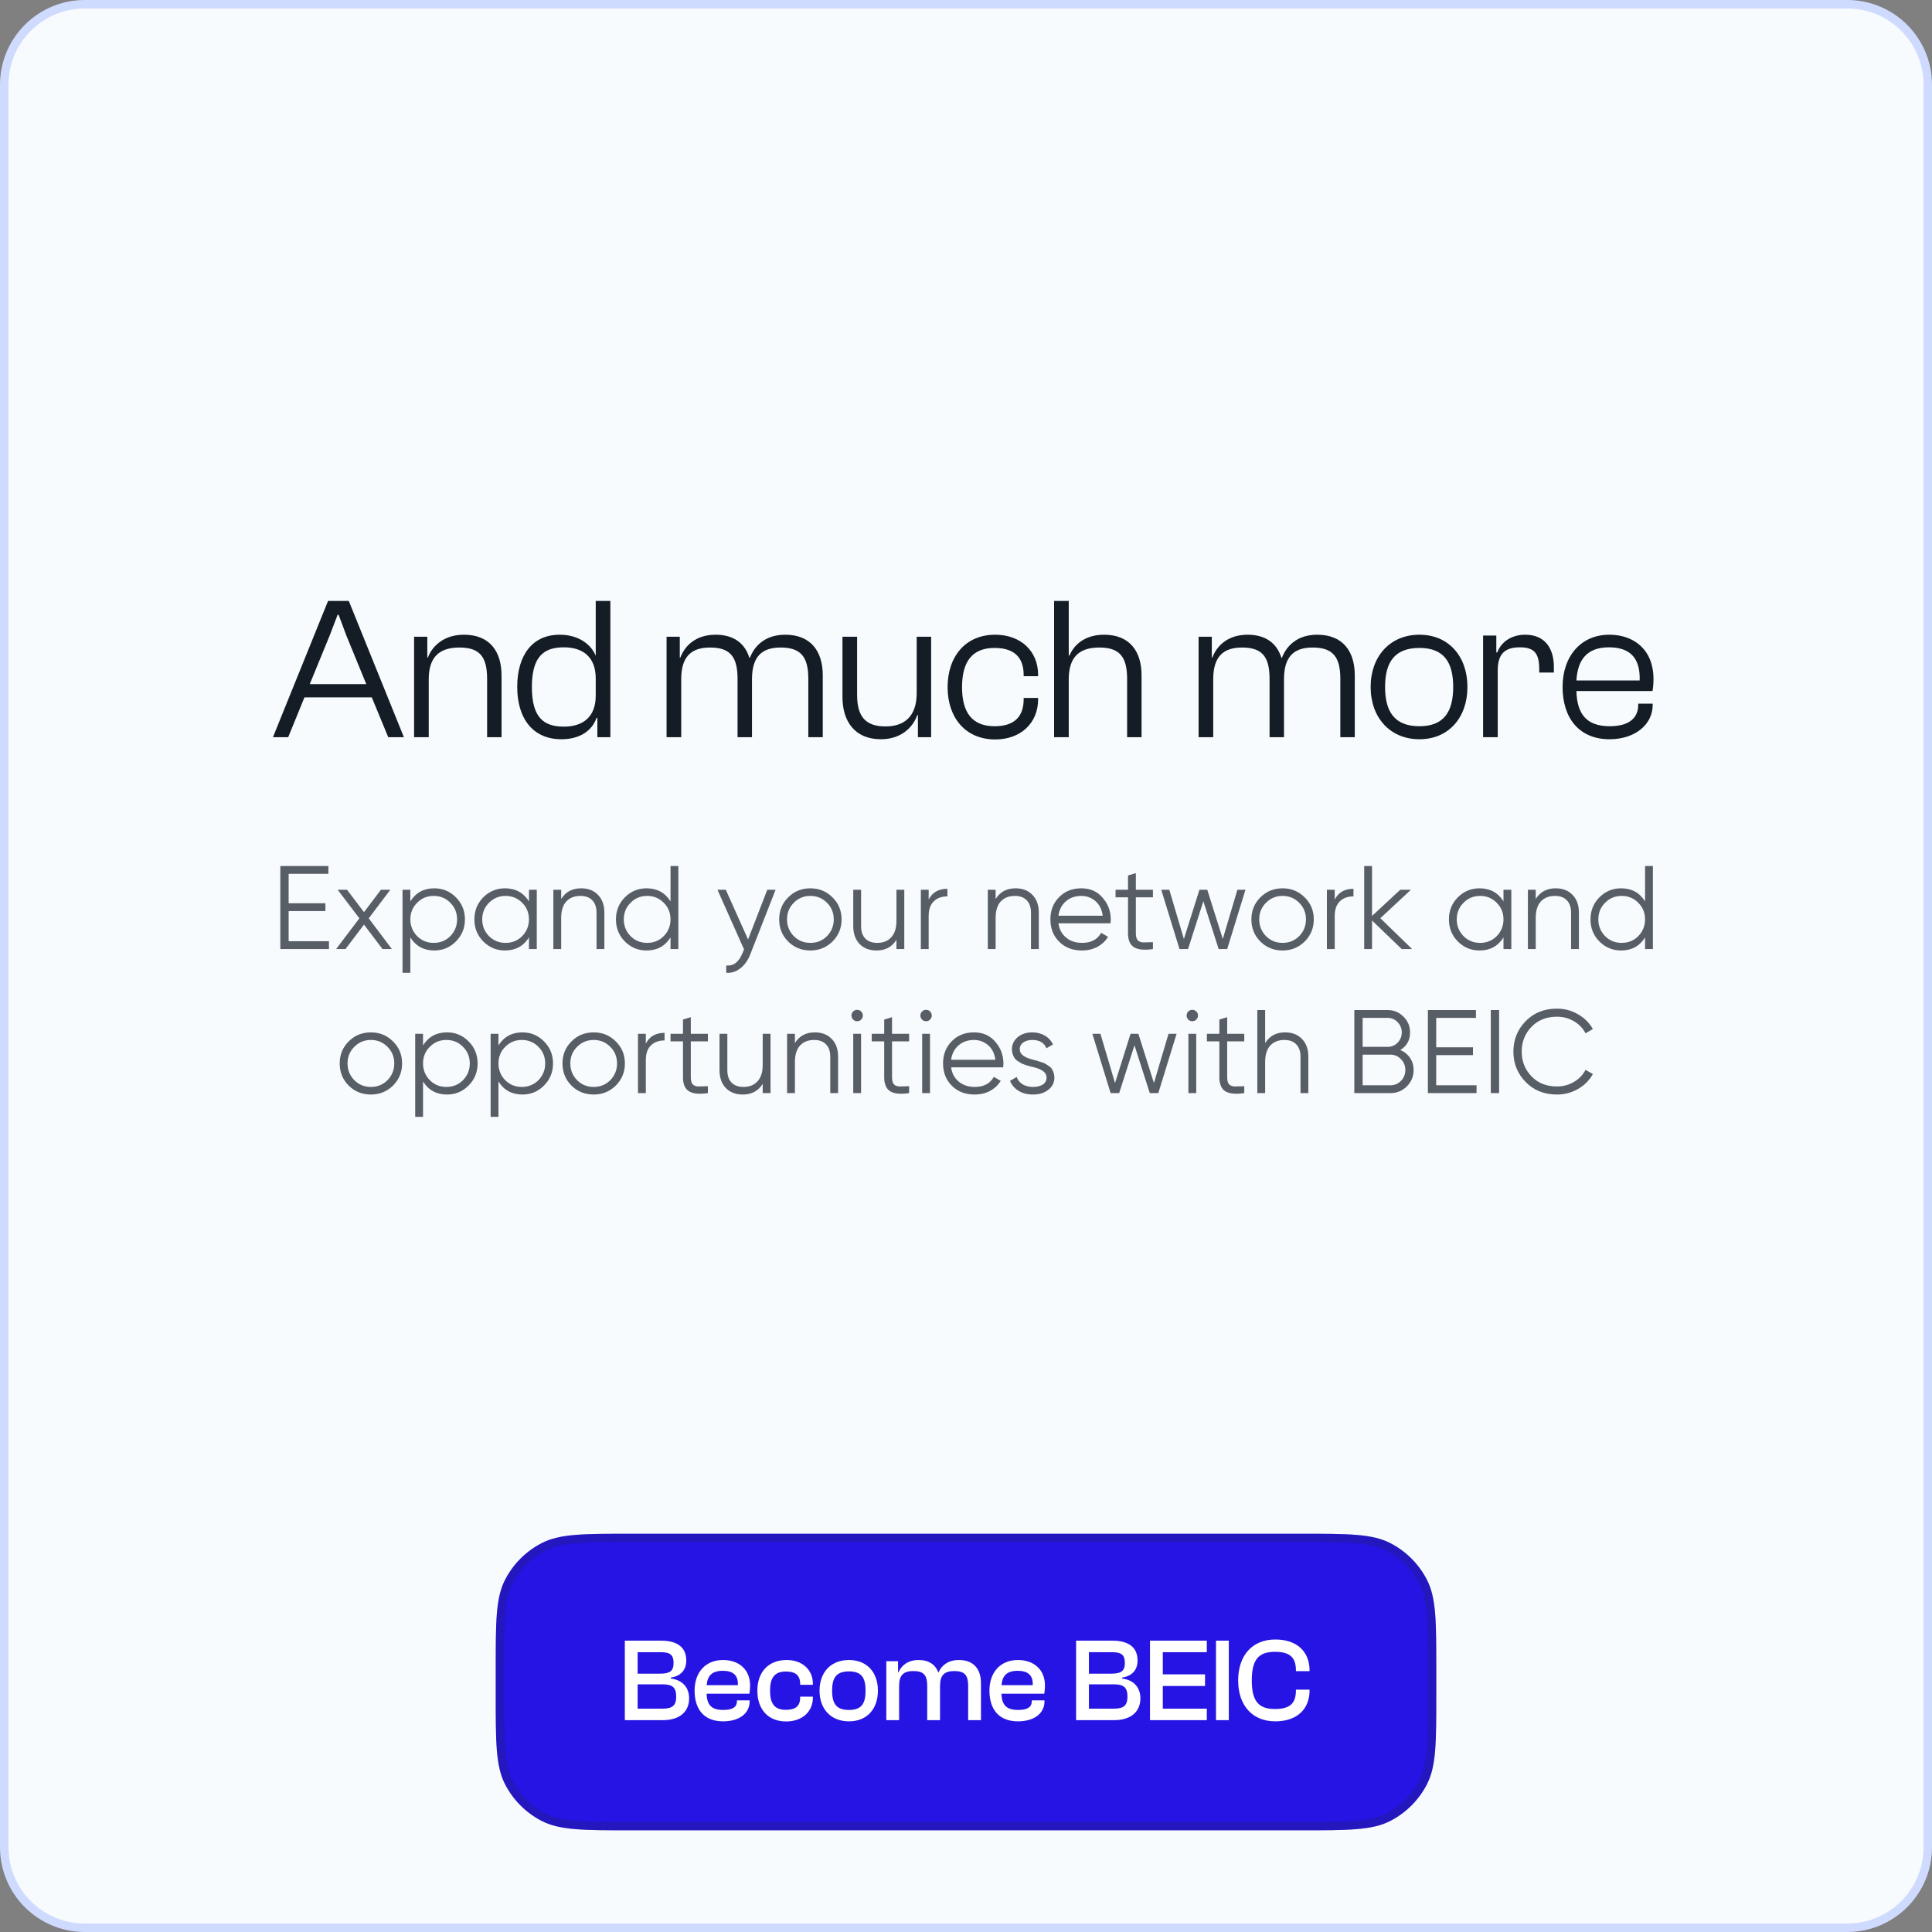 <?xml version="1.0" encoding="UTF-8"?> <svg xmlns="http://www.w3.org/2000/svg" width="228" height="228" viewBox="0 0 228 228" fill="none"><rect x="0" y="0" width="228" height="228" fill="#808080" stroke="none"/><path d="M10 0.5H218C223.247 0.5 227.5 4.753 227.5 10V218C227.5 223.247 223.247 227.5 218 227.5H10C4.753 227.5 0.5 223.247 0.5 218V10C0.5 4.753 4.753 0.5 10 0.5Z" fill="#F8FBFE"></path><path d="M10 0.5H218C223.247 0.5 227.5 4.753 227.5 10V218C227.5 223.247 223.247 227.5 218 227.5H10C4.753 227.5 0.5 223.247 0.5 218V10C0.5 4.753 4.753 0.5 10 0.5Z" stroke="#CFDAFF"></path><path d="M34.01 87H32.21L38.714 70.92H41.162L47.666 87H45.818L43.874 82.296H35.93L34.01 87ZM38.906 75L36.554 80.736H43.226L40.874 75L39.962 72.552H39.842L38.906 75ZM50.596 87H48.868V75.144H50.428V77.592H50.5C50.956 76.344 52.3 74.904 54.748 74.904C57.796 74.904 59.188 76.872 59.188 79.728V87H57.484V80.112C57.484 77.544 56.644 76.416 54.22 76.416C51.868 76.416 50.596 77.52 50.596 80.16V87ZM66.247 87.24C62.911 87.24 61.039 84.816 61.039 81.072C61.039 77.328 62.815 74.904 66.055 74.904C68.335 74.904 69.799 76.104 70.303 77.4V70.92H72.031V87H70.495V84.72H70.399C69.871 86.208 68.479 87.24 66.247 87.24ZM62.767 81.072C62.767 84.696 64.183 85.752 66.535 85.752C68.887 85.752 70.303 84.528 70.303 82.104V80.064C70.303 77.616 68.887 76.392 66.535 76.392C64.207 76.392 62.767 77.448 62.767 81.072ZM80.392 87H78.664V75.144H80.224V77.592H80.296C80.752 76.344 82 74.904 84.448 74.904C86.608 74.904 87.904 75.936 88.432 77.616H88.504C88.984 76.344 90.208 74.904 92.656 74.904C95.704 74.904 97.096 76.872 97.096 79.704V87H95.392V80.112C95.392 77.544 94.528 76.416 92.128 76.416C89.872 76.416 88.744 77.52 88.744 80.16V87H87.04V80.112C87.04 77.544 86.2 76.416 83.8 76.416C81.544 76.416 80.392 77.52 80.392 80.16V87ZM103.958 87.24C100.862 87.24 99.422 85.104 99.422 82.272V75.144H101.15V82.032C101.15 84.6 102.182 85.728 104.51 85.728C106.694 85.728 108.182 84.576 108.182 81.792V75.144H109.886V87H108.326V84.384H108.254C107.774 85.752 106.43 87.24 103.958 87.24ZM117.445 87.264C113.941 87.264 111.829 84.696 111.829 81.096C111.829 77.472 113.941 74.904 117.445 74.904C120.469 74.904 122.509 76.848 122.509 79.632V79.8H120.805V79.656C120.805 77.592 119.701 76.464 117.373 76.464C114.661 76.464 113.533 78.168 113.533 81.096C113.533 84 114.661 85.704 117.373 85.704C119.701 85.704 120.805 84.576 120.805 82.512V82.368H122.509V82.536C122.509 85.32 120.469 87.264 117.445 87.264ZM126.125 87H124.397V70.92H126.125V77.352H126.221C126.677 76.224 127.901 74.904 130.301 74.904C133.397 74.904 134.717 76.968 134.717 79.68V87H133.013V80.112C133.013 77.544 132.149 76.416 129.749 76.416C127.373 76.416 126.125 77.52 126.125 80.184V87ZM143.176 87H141.448V75.144H143.008V77.592H143.08C143.536 76.344 144.784 74.904 147.232 74.904C149.392 74.904 150.688 75.936 151.216 77.616H151.288C151.768 76.344 152.992 74.904 155.44 74.904C158.488 74.904 159.88 76.872 159.88 79.704V87H158.176V80.112C158.176 77.544 157.312 76.416 154.912 76.416C152.656 76.416 151.528 77.52 151.528 80.16V87H149.824V80.112C149.824 77.544 148.984 76.416 146.584 76.416C144.328 76.416 143.176 77.52 143.176 80.16V87ZM167.512 87.24C164.032 87.24 161.752 84.672 161.752 81.072C161.752 77.472 164.032 74.904 167.512 74.904C170.968 74.904 173.176 77.472 173.176 81.072C173.176 84.672 170.968 87.24 167.512 87.24ZM167.512 85.704C170.368 85.704 171.496 84.024 171.496 81.072C171.496 78.12 170.368 76.464 167.512 76.464C164.608 76.464 163.456 78.12 163.456 81.072C163.456 84.024 164.608 85.704 167.512 85.704ZM176.751 87H175.023V75H176.583V76.992H176.703C177.087 75.888 178.239 74.904 179.991 74.904C182.439 74.904 183.375 76.656 183.375 78.696V79.368H181.647V78.96C181.647 77.112 181.071 76.392 179.367 76.392C177.519 76.392 176.751 77.232 176.751 79.152V87ZM189.948 87.24C186.3 87.24 184.404 84.672 184.404 81.072C184.404 77.472 186.54 74.904 189.924 74.904C192.78 74.904 195.132 76.632 195.132 80.136C195.132 80.688 195.084 81.216 195.012 81.552H186.036C186.108 84.168 187.14 85.704 189.972 85.704C192.372 85.704 193.332 84.624 193.332 83.184V83.04H195.036V83.208C195.036 85.488 192.972 87.24 189.948 87.24ZM189.876 76.392C187.236 76.392 186.18 77.904 186.036 80.304H193.5C193.596 77.496 192.204 76.392 189.876 76.392Z" fill="#141C25"></path><path opacity="0.7" d="M34.062 107.52V111.076H38.822V112H33.082V102.2H38.752V103.124H34.062V106.596H38.402V107.52H34.062ZM43.516 108.374L46.246 112H45.14L42.956 109.116L40.772 112H39.666L42.41 108.374L39.848 105H40.954L42.956 107.646L44.958 105H46.064L43.516 108.374ZM51.255 104.832C52.253 104.832 53.102 105.187 53.803 105.896C54.512 106.605 54.867 107.473 54.867 108.5C54.867 109.527 54.512 110.395 53.803 111.104C53.102 111.813 52.253 112.168 51.255 112.168C50.013 112.168 49.071 111.655 48.426 110.628V114.8H47.502V105H48.426V106.372C49.071 105.345 50.013 104.832 51.255 104.832ZM49.224 110.474C49.757 111.006 50.41 111.272 51.184 111.272C51.959 111.272 52.612 111.006 53.145 110.474C53.676 109.923 53.943 109.265 53.943 108.5C53.943 107.725 53.676 107.072 53.145 106.54C52.612 105.999 51.959 105.728 51.184 105.728C50.41 105.728 49.757 105.999 49.224 106.54C48.693 107.072 48.426 107.725 48.426 108.5C48.426 109.265 48.693 109.923 49.224 110.474ZM62.423 106.372V105H63.347V112H62.423V110.628C61.779 111.655 60.836 112.168 59.595 112.168C58.596 112.168 57.742 111.813 57.033 111.104C56.333 110.395 55.983 109.527 55.983 108.5C55.983 107.473 56.333 106.605 57.033 105.896C57.742 105.187 58.596 104.832 59.595 104.832C60.836 104.832 61.779 105.345 62.423 106.372ZM57.705 110.474C58.237 111.006 58.89 111.272 59.665 111.272C60.44 111.272 61.093 111.006 61.625 110.474C62.157 109.923 62.423 109.265 62.423 108.5C62.423 107.725 62.157 107.072 61.625 106.54C61.093 105.999 60.44 105.728 59.665 105.728C58.89 105.728 58.237 105.999 57.705 106.54C57.173 107.072 56.907 107.725 56.907 108.5C56.907 109.265 57.173 109.923 57.705 110.474ZM68.579 104.832C69.419 104.832 70.087 105.093 70.581 105.616C71.076 106.129 71.323 106.825 71.323 107.702V112H70.399V107.702C70.399 107.077 70.231 106.591 69.895 106.246C69.569 105.901 69.102 105.728 68.495 105.728C67.795 105.728 67.24 105.947 66.829 106.386C66.428 106.825 66.227 107.473 66.227 108.332V112H65.303V105H66.227V106.092C66.75 105.252 67.534 104.832 68.579 104.832ZM79.13 106.372V102.2H80.054V112H79.13V110.628C78.486 111.655 77.543 112.168 76.302 112.168C75.303 112.168 74.449 111.813 73.74 111.104C73.04 110.395 72.69 109.527 72.69 108.5C72.69 107.473 73.04 106.605 73.74 105.896C74.449 105.187 75.303 104.832 76.302 104.832C77.543 104.832 78.486 105.345 79.13 106.372ZM74.412 110.474C74.944 111.006 75.597 111.272 76.372 111.272C77.147 111.272 77.8 111.006 78.332 110.474C78.864 109.923 79.13 109.265 79.13 108.5C79.13 107.725 78.864 107.072 78.332 106.54C77.8 105.999 77.147 105.728 76.372 105.728C75.597 105.728 74.944 105.999 74.412 106.54C73.88 107.072 73.614 107.725 73.614 108.5C73.614 109.265 73.88 109.923 74.412 110.474ZM88.282 110.866L90.55 105H91.53L88.534 112.644C88.254 113.353 87.862 113.899 87.358 114.282C86.864 114.674 86.313 114.847 85.706 114.8V113.932C86.546 114.035 87.186 113.549 87.624 112.476L87.806 112.042L84.67 105H85.65L88.282 110.866ZM98.24 111.118C97.521 111.818 96.653 112.168 95.636 112.168C94.6 112.168 93.727 111.818 93.018 111.118C92.308 110.409 91.954 109.536 91.954 108.5C91.954 107.464 92.308 106.596 93.018 105.896C93.727 105.187 94.6 104.832 95.636 104.832C96.662 104.832 97.53 105.187 98.24 105.896C98.958 106.596 99.318 107.464 99.318 108.5C99.318 109.527 98.958 110.399 98.24 111.118ZM93.676 110.474C94.208 111.006 94.861 111.272 95.636 111.272C96.41 111.272 97.064 111.006 97.596 110.474C98.128 109.923 98.394 109.265 98.394 108.5C98.394 107.725 98.128 107.072 97.596 106.54C97.064 105.999 96.41 105.728 95.636 105.728C94.861 105.728 94.208 105.999 93.676 106.54C93.144 107.072 92.878 107.725 92.878 108.5C92.878 109.265 93.144 109.923 93.676 110.474ZM105.792 108.668V105H106.716V112H105.792V110.908C105.269 111.748 104.485 112.168 103.44 112.168C102.6 112.168 101.932 111.911 101.438 111.398C100.943 110.875 100.696 110.175 100.696 109.298V105H101.62V109.298C101.62 109.923 101.783 110.409 102.11 110.754C102.446 111.099 102.917 111.272 103.524 111.272C104.224 111.272 104.774 111.053 105.176 110.614C105.586 110.175 105.792 109.527 105.792 108.668ZM109.594 105V106.162C110.024 105.313 110.761 104.888 111.806 104.888V105.784C111.134 105.784 110.598 105.98 110.196 106.372C109.795 106.755 109.594 107.333 109.594 108.108V112H108.67V105H109.594ZM119.849 104.832C120.689 104.832 121.356 105.093 121.851 105.616C122.345 106.129 122.593 106.825 122.593 107.702V112H121.669V107.702C121.669 107.077 121.501 106.591 121.165 106.246C120.838 105.901 120.371 105.728 119.765 105.728C119.065 105.728 118.509 105.947 118.099 106.386C117.697 106.825 117.497 107.473 117.497 108.332V112H116.573V105H117.497V106.092C118.019 105.252 118.803 104.832 119.849 104.832ZM127.613 104.832C128.659 104.832 129.494 105.201 130.119 105.938C130.763 106.666 131.085 107.529 131.085 108.528C131.085 108.575 131.076 108.719 131.057 108.962H124.911C125.005 109.662 125.303 110.222 125.807 110.642C126.311 111.062 126.941 111.272 127.697 111.272C128.761 111.272 129.513 110.875 129.951 110.082L130.763 110.558C130.455 111.062 130.031 111.459 129.489 111.748C128.957 112.028 128.355 112.168 127.683 112.168C126.582 112.168 125.686 111.823 124.995 111.132C124.305 110.441 123.959 109.564 123.959 108.5C123.959 107.445 124.3 106.573 124.981 105.882C125.663 105.182 126.54 104.832 127.613 104.832ZM127.613 105.728C126.885 105.728 126.274 105.943 125.779 106.372C125.294 106.801 125.005 107.366 124.911 108.066H130.133C130.031 107.319 129.746 106.745 129.279 106.344C128.794 105.933 128.239 105.728 127.613 105.728ZM136.06 105V105.896H134.044V110.138C134.044 110.521 134.119 110.796 134.268 110.964C134.417 111.123 134.641 111.207 134.94 111.216C135.239 111.216 135.612 111.207 136.06 111.188V112C135.061 112.149 134.319 112.079 133.834 111.79C133.358 111.491 133.12 110.941 133.12 110.138V105.896H131.65V105H133.12V103.32L134.044 103.04V105H136.06ZM144.306 110.81L146.028 105H146.98L144.824 112H143.816L142.01 106.358L140.204 112H139.196L137.04 105H137.992L139.714 110.81L141.548 105H142.472L144.306 110.81ZM153.966 111.118C153.247 111.818 152.379 112.168 151.362 112.168C150.326 112.168 149.453 111.818 148.744 111.118C148.035 110.409 147.68 109.536 147.68 108.5C147.68 107.464 148.035 106.596 148.744 105.896C149.453 105.187 150.326 104.832 151.362 104.832C152.389 104.832 153.257 105.187 153.966 105.896C154.685 106.596 155.044 107.464 155.044 108.5C155.044 109.527 154.685 110.399 153.966 111.118ZM149.402 110.474C149.934 111.006 150.587 111.272 151.362 111.272C152.137 111.272 152.79 111.006 153.322 110.474C153.854 109.923 154.12 109.265 154.12 108.5C154.12 107.725 153.854 107.072 153.322 106.54C152.79 105.999 152.137 105.728 151.362 105.728C150.587 105.728 149.934 105.999 149.402 106.54C148.87 107.072 148.604 107.725 148.604 108.5C148.604 109.265 148.87 109.923 149.402 110.474ZM157.514 105V106.162C157.944 105.313 158.681 104.888 159.726 104.888V105.784C159.054 105.784 158.518 105.98 158.116 106.372C157.715 106.755 157.514 107.333 157.514 108.108V112H156.59V105H157.514ZM162.897 108.36L166.649 112H165.417L161.917 108.626V112H160.993V102.2H161.917V108.094L165.249 105H166.509L162.897 108.36ZM177.431 106.372V105H178.355V112H177.431V110.628C176.787 111.655 175.844 112.168 174.603 112.168C173.604 112.168 172.75 111.813 172.041 111.104C171.341 110.395 170.991 109.527 170.991 108.5C170.991 107.473 171.341 106.605 172.041 105.896C172.75 105.187 173.604 104.832 174.603 104.832C175.844 104.832 176.787 105.345 177.431 106.372ZM172.713 110.474C173.245 111.006 173.898 111.272 174.673 111.272C175.447 111.272 176.101 111.006 176.633 110.474C177.165 109.923 177.431 109.265 177.431 108.5C177.431 107.725 177.165 107.072 176.633 106.54C176.101 105.999 175.447 105.728 174.673 105.728C173.898 105.728 173.245 105.999 172.713 106.54C172.181 107.072 171.915 107.725 171.915 108.5C171.915 109.265 172.181 109.923 172.713 110.474ZM183.587 104.832C184.427 104.832 185.094 105.093 185.589 105.616C186.084 106.129 186.331 106.825 186.331 107.702V112H185.407V107.702C185.407 107.077 185.239 106.591 184.903 106.246C184.576 105.901 184.11 105.728 183.503 105.728C182.803 105.728 182.248 105.947 181.837 106.386C181.436 106.825 181.235 107.473 181.235 108.332V112H180.311V105H181.235V106.092C181.758 105.252 182.542 104.832 183.587 104.832ZM194.138 106.372V102.2H195.062V112H194.138V110.628C193.494 111.655 192.551 112.168 191.31 112.168C190.311 112.168 189.457 111.813 188.748 111.104C188.048 110.395 187.698 109.527 187.698 108.5C187.698 107.473 188.048 106.605 188.748 105.896C189.457 105.187 190.311 104.832 191.31 104.832C192.551 104.832 193.494 105.345 194.138 106.372ZM189.42 110.474C189.952 111.006 190.605 111.272 191.38 111.272C192.154 111.272 192.808 111.006 193.34 110.474C193.872 109.923 194.138 109.265 194.138 108.5C194.138 107.725 193.872 107.072 193.34 106.54C192.808 105.999 192.154 105.728 191.38 105.728C190.605 105.728 189.952 105.999 189.42 106.54C188.888 107.072 188.622 107.725 188.622 108.5C188.622 109.265 188.888 109.923 189.42 110.474ZM46.375 128.118C45.657 128.818 44.789 129.168 43.771 129.168C42.735 129.168 41.863 128.818 41.153 128.118C40.444 127.409 40.089 126.536 40.089 125.5C40.089 124.464 40.444 123.596 41.153 122.896C41.863 122.187 42.735 121.832 43.771 121.832C44.798 121.832 45.666 122.187 46.375 122.896C47.094 123.596 47.453 124.464 47.453 125.5C47.453 126.527 47.094 127.399 46.375 128.118ZM41.811 127.474C42.343 128.006 42.997 128.272 43.771 128.272C44.546 128.272 45.199 128.006 45.731 127.474C46.263 126.923 46.529 126.265 46.529 125.5C46.529 124.725 46.263 124.072 45.731 123.54C45.199 122.999 44.546 122.728 43.771 122.728C42.997 122.728 42.343 122.999 41.811 123.54C41.279 124.072 41.013 124.725 41.013 125.5C41.013 126.265 41.279 126.923 41.811 127.474ZM52.752 121.832C53.75 121.832 54.599 122.187 55.3 122.896C56.009 123.605 56.364 124.473 56.364 125.5C56.364 126.527 56.009 127.395 55.3 128.104C54.599 128.813 53.75 129.168 52.752 129.168C51.51 129.168 50.568 128.655 49.923 127.628V131.8H48.999V122H49.923V123.372C50.568 122.345 51.51 121.832 52.752 121.832ZM50.721 127.474C51.254 128.006 51.907 128.272 52.681 128.272C53.456 128.272 54.109 128.006 54.642 127.474C55.173 126.923 55.44 126.265 55.44 125.5C55.44 124.725 55.173 124.072 54.642 123.54C54.109 122.999 53.456 122.728 52.681 122.728C51.907 122.728 51.254 122.999 50.721 123.54C50.19 124.072 49.923 124.725 49.923 125.5C49.923 126.265 50.19 126.923 50.721 127.474ZM61.652 121.832C62.651 121.832 63.5 122.187 64.2 122.896C64.909 123.605 65.264 124.473 65.264 125.5C65.264 126.527 64.909 127.395 64.2 128.104C63.5 128.813 62.651 129.168 61.652 129.168C60.411 129.168 59.468 128.655 58.824 127.628V131.8H57.9V122H58.824V123.372C59.468 122.345 60.411 121.832 61.652 121.832ZM59.622 127.474C60.154 128.006 60.807 128.272 61.582 128.272C62.357 128.272 63.01 128.006 63.542 127.474C64.074 126.923 64.34 126.265 64.34 125.5C64.34 124.725 64.074 124.072 63.542 123.54C63.01 122.999 62.357 122.728 61.582 122.728C60.807 122.728 60.154 122.999 59.622 123.54C59.09 124.072 58.824 124.725 58.824 125.5C58.824 126.265 59.09 126.923 59.622 127.474ZM72.666 128.118C71.948 128.818 71.08 129.168 70.062 129.168C69.026 129.168 68.154 128.818 67.444 128.118C66.735 127.409 66.38 126.536 66.38 125.5C66.38 124.464 66.735 123.596 67.444 122.896C68.154 122.187 69.026 121.832 70.062 121.832C71.089 121.832 71.957 122.187 72.666 122.896C73.385 123.596 73.744 124.464 73.744 125.5C73.744 126.527 73.385 127.399 72.666 128.118ZM68.102 127.474C68.634 128.006 69.288 128.272 70.062 128.272C70.837 128.272 71.49 128.006 72.022 127.474C72.554 126.923 72.82 126.265 72.82 125.5C72.82 124.725 72.554 124.072 72.022 123.54C71.49 122.999 70.837 122.728 70.062 122.728C69.288 122.728 68.634 122.999 68.102 123.54C67.57 124.072 67.304 124.725 67.304 125.5C67.304 126.265 67.57 126.923 68.102 127.474ZM76.215 122V123.162C76.644 122.313 77.381 121.888 78.427 121.888V122.784C77.754 122.784 77.218 122.98 76.817 123.372C76.415 123.755 76.215 124.333 76.215 125.108V129H75.29V122H76.215ZM83.54 122V122.896H81.524V127.138C81.524 127.521 81.598 127.796 81.748 127.964C81.897 128.123 82.121 128.207 82.42 128.216C82.718 128.216 83.092 128.207 83.54 128.188V129C82.541 129.149 81.799 129.079 81.314 128.79C80.838 128.491 80.6 127.941 80.6 127.138V122.896H79.13V122H80.6V120.32L81.524 120.04V122H83.54ZM90.008 125.668V122H90.932V129H90.008V127.908C89.485 128.748 88.701 129.168 87.656 129.168C86.816 129.168 86.148 128.911 85.654 128.398C85.159 127.875 84.912 127.175 84.912 126.298V122H85.836V126.298C85.836 126.923 85.999 127.409 86.326 127.754C86.662 128.099 87.133 128.272 87.74 128.272C88.44 128.272 88.99 128.053 89.392 127.614C89.802 127.175 90.008 126.527 90.008 125.668ZM96.162 121.832C97.002 121.832 97.67 122.093 98.164 122.616C98.659 123.129 98.906 123.825 98.906 124.702V129H97.982V124.702C97.982 124.077 97.814 123.591 97.478 123.246C97.152 122.901 96.685 122.728 96.078 122.728C95.378 122.728 94.823 122.947 94.412 123.386C94.011 123.825 93.81 124.473 93.81 125.332V129H92.886V122H93.81V123.092C94.333 122.252 95.117 121.832 96.162 121.832ZM101.827 119.844C101.827 120.031 101.762 120.189 101.631 120.32C101.5 120.451 101.342 120.516 101.155 120.516C100.968 120.516 100.81 120.451 100.679 120.32C100.548 120.189 100.483 120.031 100.483 119.844C100.483 119.657 100.548 119.499 100.679 119.368C100.81 119.237 100.968 119.172 101.155 119.172C101.342 119.172 101.5 119.237 101.631 119.368C101.762 119.499 101.827 119.657 101.827 119.844ZM101.617 129H100.693V122H101.617V129ZM107.288 122V122.896H105.272V127.138C105.272 127.521 105.346 127.796 105.496 127.964C105.645 128.123 105.869 128.207 106.168 128.216C106.466 128.216 106.84 128.207 107.288 128.188V129C106.289 129.149 105.547 129.079 105.062 128.79C104.586 128.491 104.348 127.941 104.348 127.138V122.896H102.878V122H104.348V120.32L105.272 120.04V122H107.288ZM109.962 119.844C109.962 120.031 109.896 120.189 109.766 120.32C109.635 120.451 109.476 120.516 109.29 120.516C109.103 120.516 108.944 120.451 108.814 120.32C108.683 120.189 108.618 120.031 108.618 119.844C108.618 119.657 108.683 119.499 108.814 119.368C108.944 119.237 109.103 119.172 109.29 119.172C109.476 119.172 109.635 119.237 109.766 119.368C109.896 119.499 109.962 119.657 109.962 119.844ZM109.752 129H108.828V122H109.752V129ZM114.946 121.832C115.992 121.832 116.827 122.201 117.452 122.938C118.096 123.666 118.418 124.529 118.418 125.528C118.418 125.575 118.409 125.719 118.39 125.962H112.244C112.338 126.662 112.636 127.222 113.14 127.642C113.644 128.062 114.274 128.272 115.03 128.272C116.094 128.272 116.846 127.875 117.284 127.082L118.096 127.558C117.788 128.062 117.364 128.459 116.822 128.748C116.29 129.028 115.688 129.168 115.016 129.168C113.915 129.168 113.019 128.823 112.328 128.132C111.638 127.441 111.292 126.564 111.292 125.5C111.292 124.445 111.633 123.573 112.314 122.882C112.996 122.182 113.873 121.832 114.946 121.832ZM114.946 122.728C114.218 122.728 113.607 122.943 113.112 123.372C112.627 123.801 112.338 124.366 112.244 125.066H117.466C117.364 124.319 117.079 123.745 116.612 123.344C116.127 122.933 115.572 122.728 114.946 122.728ZM120.343 123.834C120.343 124.375 120.823 124.772 121.785 125.024C122.055 125.089 122.233 125.136 122.317 125.164C122.401 125.183 122.564 125.234 122.807 125.318C123.059 125.393 123.231 125.458 123.325 125.514C123.427 125.57 123.567 125.659 123.745 125.78C123.922 125.892 124.048 126.009 124.123 126.13C124.197 126.242 124.267 126.391 124.333 126.578C124.398 126.755 124.431 126.947 124.431 127.152C124.431 127.749 124.193 128.235 123.717 128.608C123.259 128.981 122.653 129.168 121.897 129.168C121.243 129.168 120.679 129.023 120.203 128.734C119.727 128.435 119.391 128.043 119.195 127.558L119.979 127.096C120.109 127.46 120.343 127.749 120.679 127.964C121.024 128.169 121.43 128.272 121.897 128.272C122.373 128.272 122.76 128.179 123.059 127.992C123.357 127.805 123.507 127.525 123.507 127.152C123.507 126.611 123.026 126.214 122.065 125.962C121.794 125.897 121.617 125.855 121.533 125.836C121.449 125.808 121.281 125.757 121.029 125.682C120.786 125.598 120.613 125.528 120.511 125.472C120.417 125.416 120.282 125.332 120.105 125.22C119.927 125.099 119.801 124.982 119.727 124.87C119.652 124.749 119.582 124.599 119.517 124.422C119.451 124.235 119.419 124.039 119.419 123.834C119.419 123.265 119.643 122.789 120.091 122.406C120.557 122.023 121.131 121.832 121.813 121.832C122.373 121.832 122.867 121.958 123.297 122.21C123.735 122.462 124.057 122.812 124.263 123.26L123.493 123.708C123.231 123.055 122.671 122.728 121.813 122.728C121.393 122.728 121.043 122.826 120.763 123.022C120.483 123.218 120.343 123.489 120.343 123.834ZM136.178 127.81L137.9 122H138.852L136.696 129H135.688L133.882 123.358L132.076 129H131.068L128.912 122H129.864L131.586 127.81L133.42 122H134.344L136.178 127.81ZM141.38 119.844C141.38 120.031 141.314 120.189 141.184 120.32C141.053 120.451 140.894 120.516 140.708 120.516C140.521 120.516 140.362 120.451 140.232 120.32C140.101 120.189 140.036 120.031 140.036 119.844C140.036 119.657 140.101 119.499 140.232 119.368C140.362 119.237 140.521 119.172 140.708 119.172C140.894 119.172 141.053 119.237 141.184 119.368C141.314 119.499 141.38 119.657 141.38 119.844ZM141.17 129H140.246V122H141.17V129ZM146.84 122V122.896H144.824V127.138C144.824 127.521 144.899 127.796 145.048 127.964C145.198 128.123 145.422 128.207 145.72 128.216C146.019 128.216 146.392 128.207 146.84 128.188V129C145.842 129.149 145.1 129.079 144.614 128.79C144.138 128.491 143.9 127.941 143.9 127.138V122.896H142.43V122H143.9V120.32L144.824 120.04V122H146.84ZM151.656 121.832C152.496 121.832 153.164 122.093 153.658 122.616C154.153 123.129 154.4 123.825 154.4 124.702V129H153.476V124.702C153.476 124.077 153.308 123.591 152.972 123.246C152.646 122.901 152.179 122.728 151.572 122.728C150.872 122.728 150.317 122.947 149.906 123.386C149.505 123.825 149.304 124.473 149.304 125.332V129H148.38V119.2H149.304V123.092C149.827 122.252 150.611 121.832 151.656 121.832ZM165.259 123.918C165.744 124.123 166.127 124.436 166.407 124.856C166.687 125.276 166.827 125.747 166.827 126.27C166.827 127.026 166.561 127.67 166.029 128.202C165.497 128.734 164.853 129 164.097 129H159.827V119.2H163.775C164.494 119.2 165.114 119.461 165.637 119.984C166.15 120.497 166.407 121.113 166.407 121.832C166.407 122.747 166.024 123.442 165.259 123.918ZM163.775 120.124H160.807V123.54H163.775C164.223 123.54 164.61 123.377 164.937 123.05C165.264 122.705 165.427 122.299 165.427 121.832C165.427 121.375 165.264 120.973 164.937 120.628C164.61 120.292 164.223 120.124 163.775 120.124ZM160.807 128.076H164.097C164.582 128.076 164.993 127.903 165.329 127.558C165.674 127.213 165.847 126.783 165.847 126.27C165.847 125.766 165.674 125.341 165.329 124.996C164.993 124.641 164.582 124.464 164.097 124.464H160.807V128.076ZM169.489 124.52V128.076H174.249V129H168.509V119.2H174.179V120.124H169.489V123.596H173.829V124.52H169.489ZM175.933 129V119.2H176.913V129H175.933ZM183.737 129.168C182.244 129.168 181.016 128.678 180.055 127.698C179.084 126.709 178.599 125.509 178.599 124.1C178.599 122.691 179.084 121.491 180.055 120.502C181.016 119.522 182.244 119.032 183.737 119.032C184.633 119.032 185.459 119.251 186.215 119.69C186.971 120.119 187.559 120.703 187.979 121.44L187.111 121.944C186.803 121.347 186.346 120.871 185.739 120.516C185.132 120.161 184.465 119.984 183.737 119.984C182.505 119.984 181.506 120.381 180.741 121.174C179.966 121.977 179.579 122.952 179.579 124.1C179.579 125.248 179.966 126.223 180.741 127.026C181.506 127.819 182.505 128.216 183.737 128.216C184.465 128.216 185.132 128.039 185.739 127.684C186.346 127.329 186.803 126.853 187.111 126.256L187.979 126.746C187.578 127.483 186.994 128.071 186.229 128.51C185.464 128.949 184.633 129.168 183.737 129.168Z" fill="#141C25"></path><path d="M58.5 197C58.5 191.399 58.5 188.599 59.59 186.46C60.549 184.578 62.078 183.049 63.96 182.09C66.099 181 68.9 181 74.5 181H153.5C159.101 181 161.901 181 164.04 182.09C165.922 183.049 167.451 184.578 168.41 186.46C169.5 188.599 169.5 191.399 169.5 197V200C169.5 205.601 169.5 208.401 168.41 210.54C167.451 212.422 165.922 213.951 164.04 214.91C161.901 216 159.101 216 153.5 216H74.5C68.9 216 66.099 216 63.96 214.91C62.078 213.951 60.549 212.422 59.59 210.54C58.5 208.401 58.5 205.601 58.5 200V197Z" fill="#2514E3"></path><path d="M74.5 181.5H153.5C156.309 181.5 158.385 181.5 160.027 181.635C161.664 181.768 162.826 182.032 163.813 182.535C165.6 183.446 167.054 184.9 167.965 186.687C168.468 187.674 168.732 188.836 168.865 190.473C169 192.115 169 194.191 169 197V200C169 202.809 169 204.885 168.865 206.527C168.732 208.164 168.468 209.326 167.965 210.313C167.054 212.1 165.6 213.554 163.813 214.465C162.826 214.968 161.664 215.232 160.027 215.365C158.385 215.5 156.309 215.5 153.5 215.5H74.5C71.692 215.5 69.615 215.5 67.973 215.365C66.336 215.232 65.174 214.968 64.187 214.465C62.4 213.554 60.946 212.1 60.035 210.313C59.532 209.326 59.268 208.164 59.135 206.527C59 204.885 59 202.809 59 200V197C59 194.191 59 192.115 59.135 190.473C59.268 188.836 59.532 187.674 60.035 186.687C60.946 184.9 62.4 183.446 64.187 182.535C65.174 182.032 66.336 181.768 67.973 181.635C69.615 181.5 71.692 181.5 74.5 181.5Z" stroke="#222529" stroke-opacity="0.2"></path><g clip-path="url(#clip0_563_5732)"><path d="M78.217 203H73.737V193.62H78.049C79.883 193.62 80.989 194.376 80.989 195.958C80.989 197.05 80.373 197.792 79.169 197.974V198.086C80.597 198.268 81.325 199.192 81.325 200.424C81.325 202.02 80.191 203 78.217 203ZM75.249 194.978V197.512H77.909C79.043 197.512 79.491 197.204 79.491 196.252C79.491 195.286 79.085 194.978 77.951 194.978H75.249ZM75.249 198.772V201.642H78.175C79.309 201.642 79.799 201.32 79.799 200.214C79.799 199.094 79.309 198.772 78.175 198.772H75.249ZM85.344 203.14C83.048 203.14 81.97 201.684 81.97 199.514C81.97 197.358 83.258 195.902 85.33 195.902C87.206 195.902 88.522 197.022 88.522 198.926C88.522 199.29 88.48 199.668 88.438 199.878H83.384C83.44 201.152 83.902 201.796 85.358 201.796C86.52 201.796 86.968 201.404 86.968 200.774V200.662H88.466V200.788C88.466 202.216 87.22 203.14 85.344 203.14ZM85.302 197.176C83.986 197.176 83.482 197.792 83.398 198.87H87.08C87.136 197.68 86.492 197.176 85.302 197.176ZM92.779 203.154C90.609 203.154 89.377 201.684 89.377 199.528C89.377 197.358 90.651 195.902 92.835 195.902C94.669 195.902 95.929 197.036 95.929 198.702V198.828H94.431V198.744C94.431 197.722 93.899 197.26 92.737 197.26C91.393 197.26 90.875 198.016 90.875 199.528C90.875 201.04 91.393 201.782 92.737 201.782C93.899 201.782 94.431 201.334 94.431 200.312V200.228H95.929V200.354C95.929 202.006 94.655 203.154 92.779 203.154ZM100.188 203.14C98.046 203.14 96.716 201.684 96.716 199.514C96.716 197.358 98.046 195.902 100.188 195.902C102.316 195.902 103.604 197.358 103.604 199.514C103.604 201.684 102.316 203.14 100.188 203.14ZM100.188 201.796C101.644 201.796 102.148 201.082 102.148 199.514C102.148 197.96 101.644 197.246 100.188 197.246C98.718 197.246 98.2 197.96 98.2 199.514C98.2 201.082 98.718 201.796 100.188 201.796ZM106.106 203H104.594V196.042H105.98V197.344H106.036C106.358 196.602 107.086 195.902 108.416 195.902C109.634 195.902 110.39 196.462 110.726 197.344H110.768C111.09 196.616 111.804 195.902 113.176 195.902C114.968 195.902 115.766 197.05 115.766 198.632V203H114.254V198.968C114.254 197.722 113.876 197.204 112.616 197.204C111.468 197.204 110.936 197.68 110.936 198.954V203H109.424V198.968C109.424 197.722 109.046 197.204 107.786 197.204C106.638 197.204 106.106 197.68 106.106 198.94V203ZM120.14 203.14C117.844 203.14 116.766 201.684 116.766 199.514C116.766 197.358 118.054 195.902 120.126 195.902C122.002 195.902 123.318 197.022 123.318 198.926C123.318 199.29 123.276 199.668 123.234 199.878H118.18C118.236 201.152 118.698 201.796 120.154 201.796C121.316 201.796 121.764 201.404 121.764 200.774V200.662H123.262V200.788C123.262 202.216 122.016 203.14 120.14 203.14ZM120.098 197.176C118.782 197.176 118.278 197.792 118.194 198.87H121.876C121.932 197.68 121.288 197.176 120.098 197.176ZM131.473 203H126.993V193.62H131.305C133.139 193.62 134.245 194.376 134.245 195.958C134.245 197.05 133.629 197.792 132.425 197.974V198.086C133.853 198.268 134.581 199.192 134.581 200.424C134.581 202.02 133.447 203 131.473 203ZM128.505 194.978V197.512H131.165C132.299 197.512 132.747 197.204 132.747 196.252C132.747 195.286 132.341 194.978 131.207 194.978H128.505ZM128.505 198.772V201.642H131.431C132.565 201.642 133.055 201.32 133.055 200.214C133.055 199.094 132.565 198.772 131.431 198.772H128.505ZM142.419 203H135.713V193.62H142.419V194.978H137.225V197.596H142.209V198.968H137.225V201.642H142.419V203ZM145.014 203H143.502V193.62H145.014V203ZM150.499 203.14C147.769 203.14 146.117 201.236 146.117 198.31C146.117 195.384 147.769 193.48 150.499 193.48C153.019 193.48 154.545 194.88 154.545 197.134V197.218H152.935V197.134C152.935 195.594 152.221 194.936 150.457 194.936C148.511 194.936 147.727 195.874 147.727 198.31C147.727 200.746 148.511 201.684 150.457 201.684C152.221 201.684 152.935 201.026 152.935 199.486V199.402H154.545V199.486C154.545 201.74 153.019 203.14 150.499 203.14Z" fill="white"></path></g><defs><clipPath id="clip0_563_5732"><rect width="83" height="15" fill="white" transform="translate(72.5 191)"></rect></clipPath></defs></svg> 